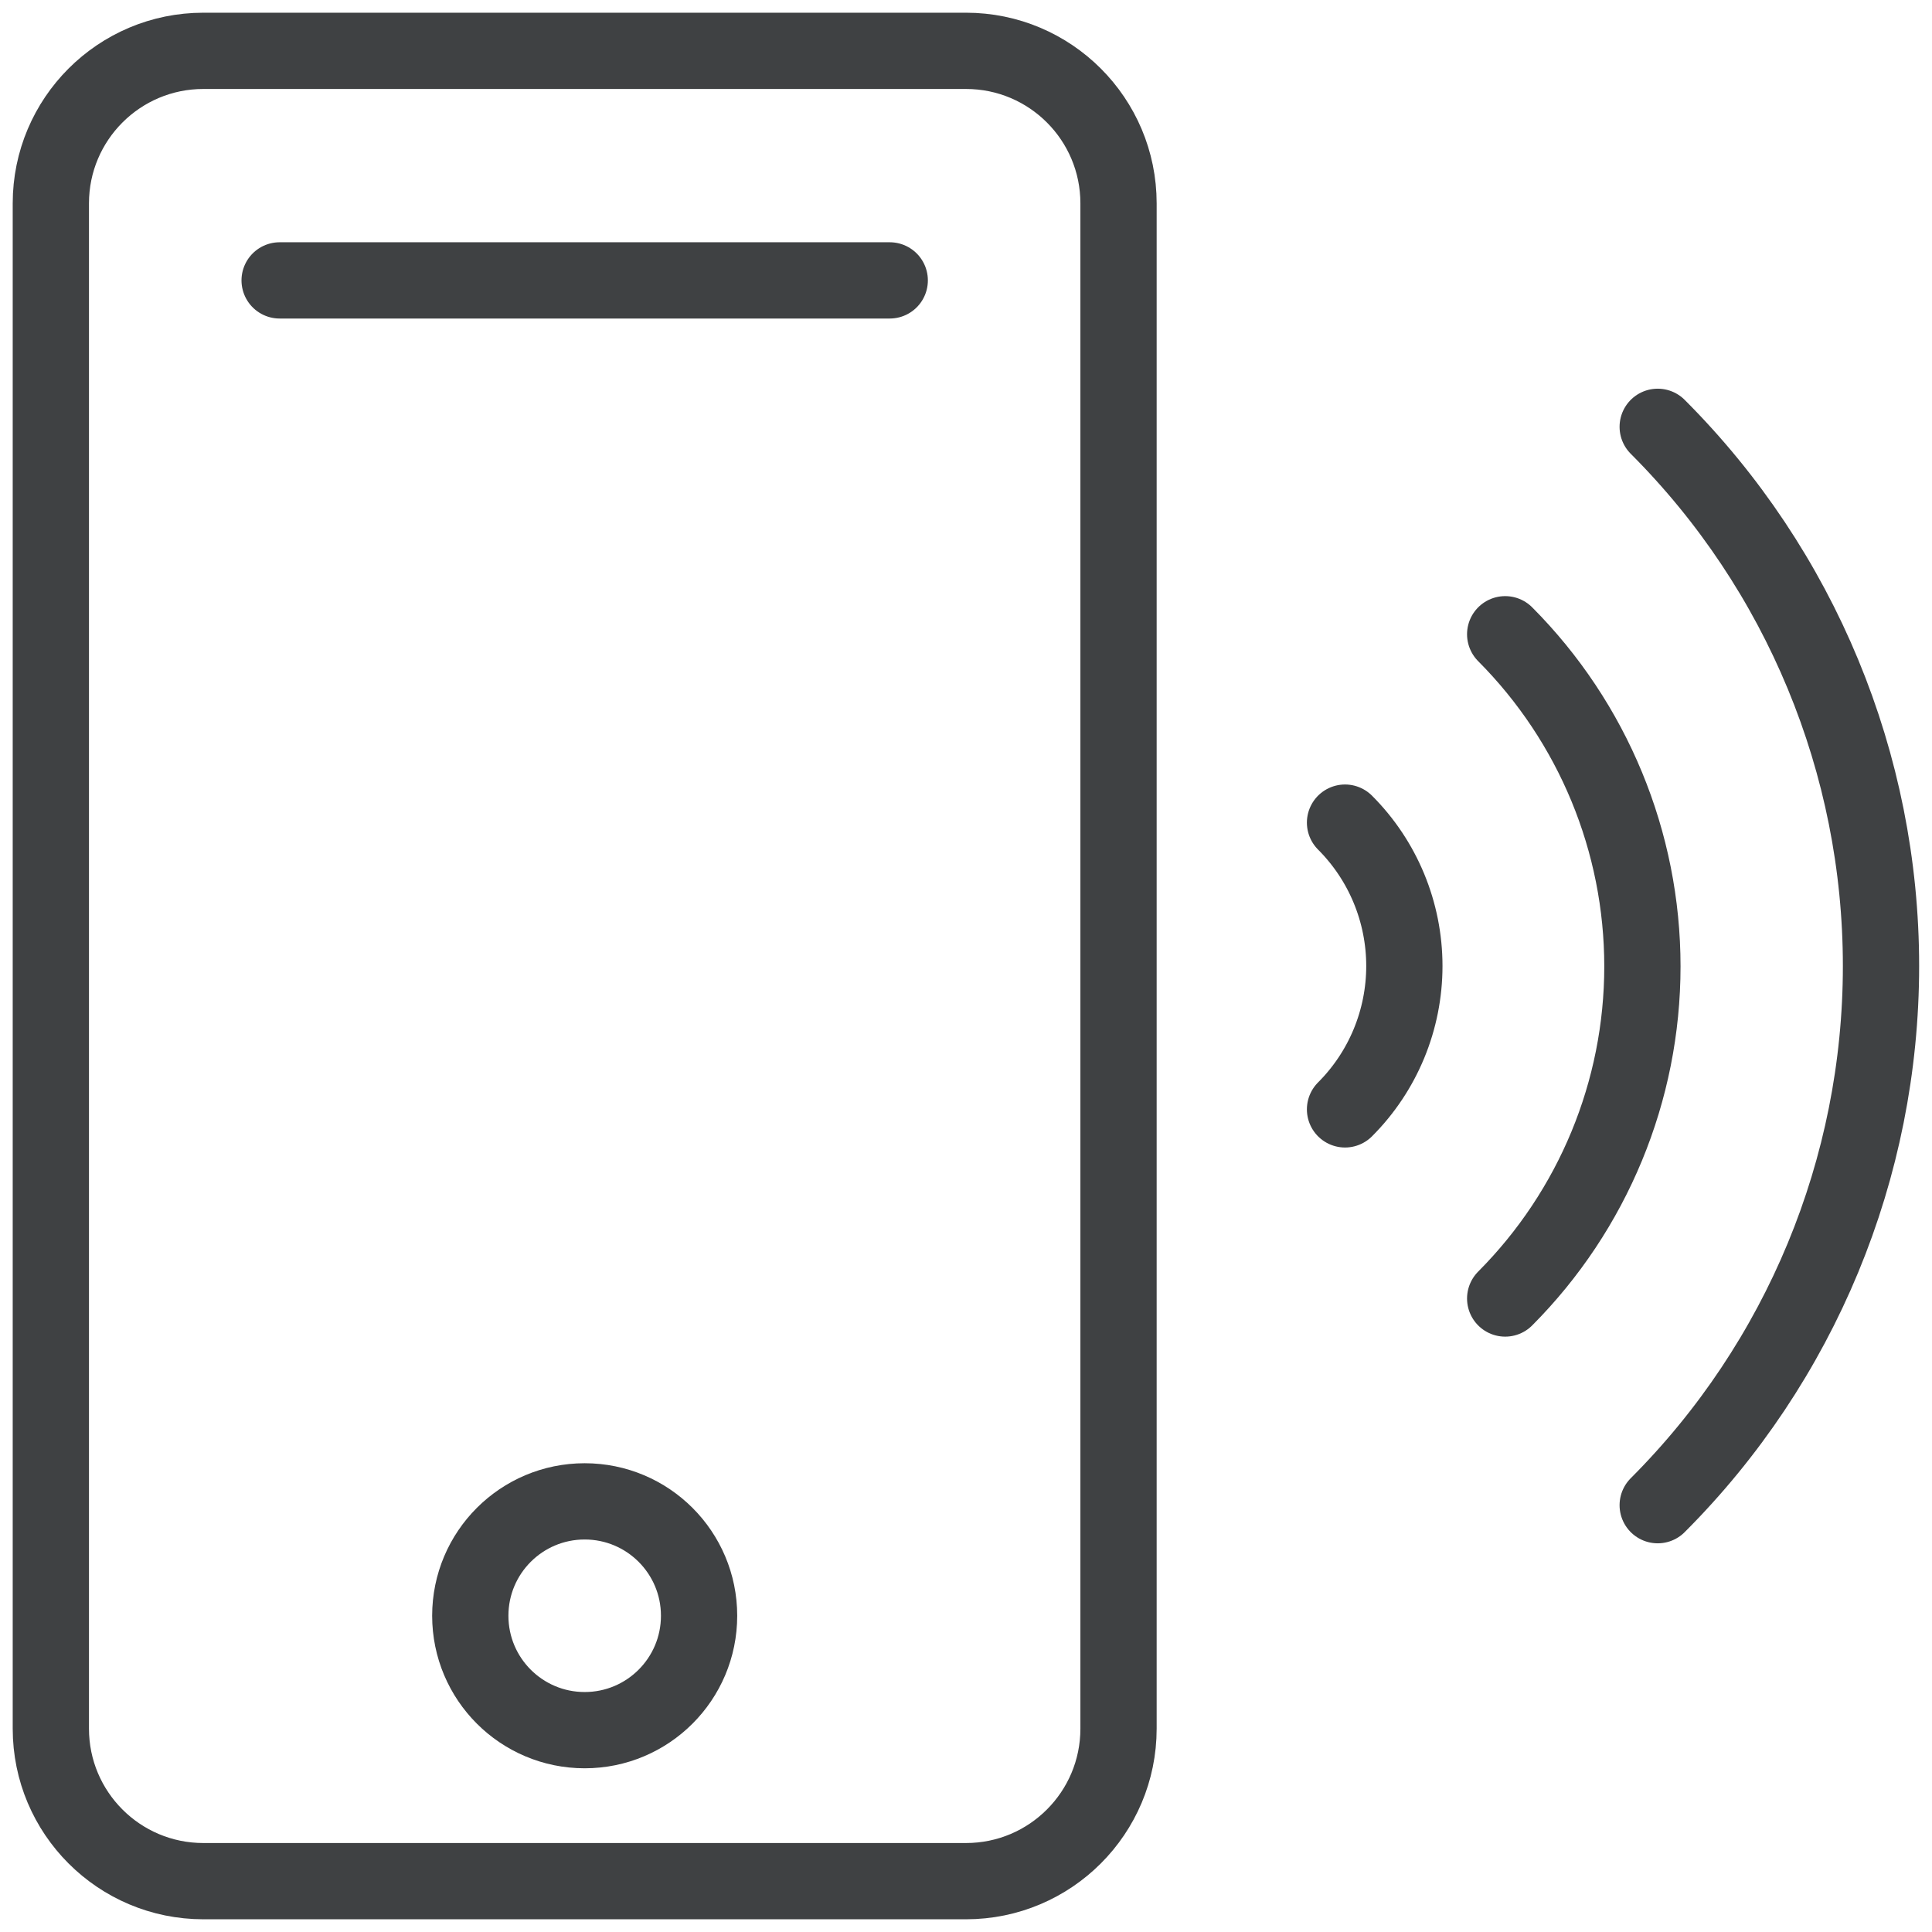 <svg width="38" height="38" viewBox="0 0 38 38" fill="none" xmlns="http://www.w3.org/2000/svg">
<path d="M19 1H4C2.343 1 1 2.343 1 4V34C1 35.657 2.343 37 4 37H19C20.657 37 22 35.657 22 34V4C22 2.343 20.657 1 19 1Z" stroke="#3F4143" stroke-width="1.5" stroke-linecap="round" stroke-linejoin="round"/>
<path d="M5.5 5.515H17.5" stroke="#3F4143" stroke-width="1.5" stroke-linecap="round" stroke-linejoin="round"/>
<path d="M11.5 34.03C12.743 34.03 13.75 33.023 13.75 31.78C13.75 30.537 12.743 29.53 11.5 29.53C10.257 29.53 9.25 30.537 9.25 31.78C9.25 33.023 10.257 34.03 11.5 34.03Z" stroke="#3F4143" stroke-width="1.5" stroke-linecap="round" stroke-linejoin="round"/>
<path d="M26.455 21.82C27.203 21.072 27.622 20.058 27.622 19C27.622 17.943 27.203 16.928 26.455 16.18" stroke="#3F4143" stroke-width="1.5" stroke-linecap="round" stroke-linejoin="round"/>
<path d="M29.605 25.54C31.333 23.805 32.304 21.457 32.304 19.008C32.304 16.559 31.333 14.21 29.605 12.475" stroke="#3F4143" stroke-width="1.5" stroke-linecap="round" stroke-linejoin="round"/>
<path d="M32.605 29.605C35.417 26.792 36.997 22.978 36.997 19C36.997 15.023 35.417 11.208 32.605 8.395" stroke="#3F4143" stroke-width="1.5" stroke-linecap="round" stroke-linejoin="round"/>
</svg>
